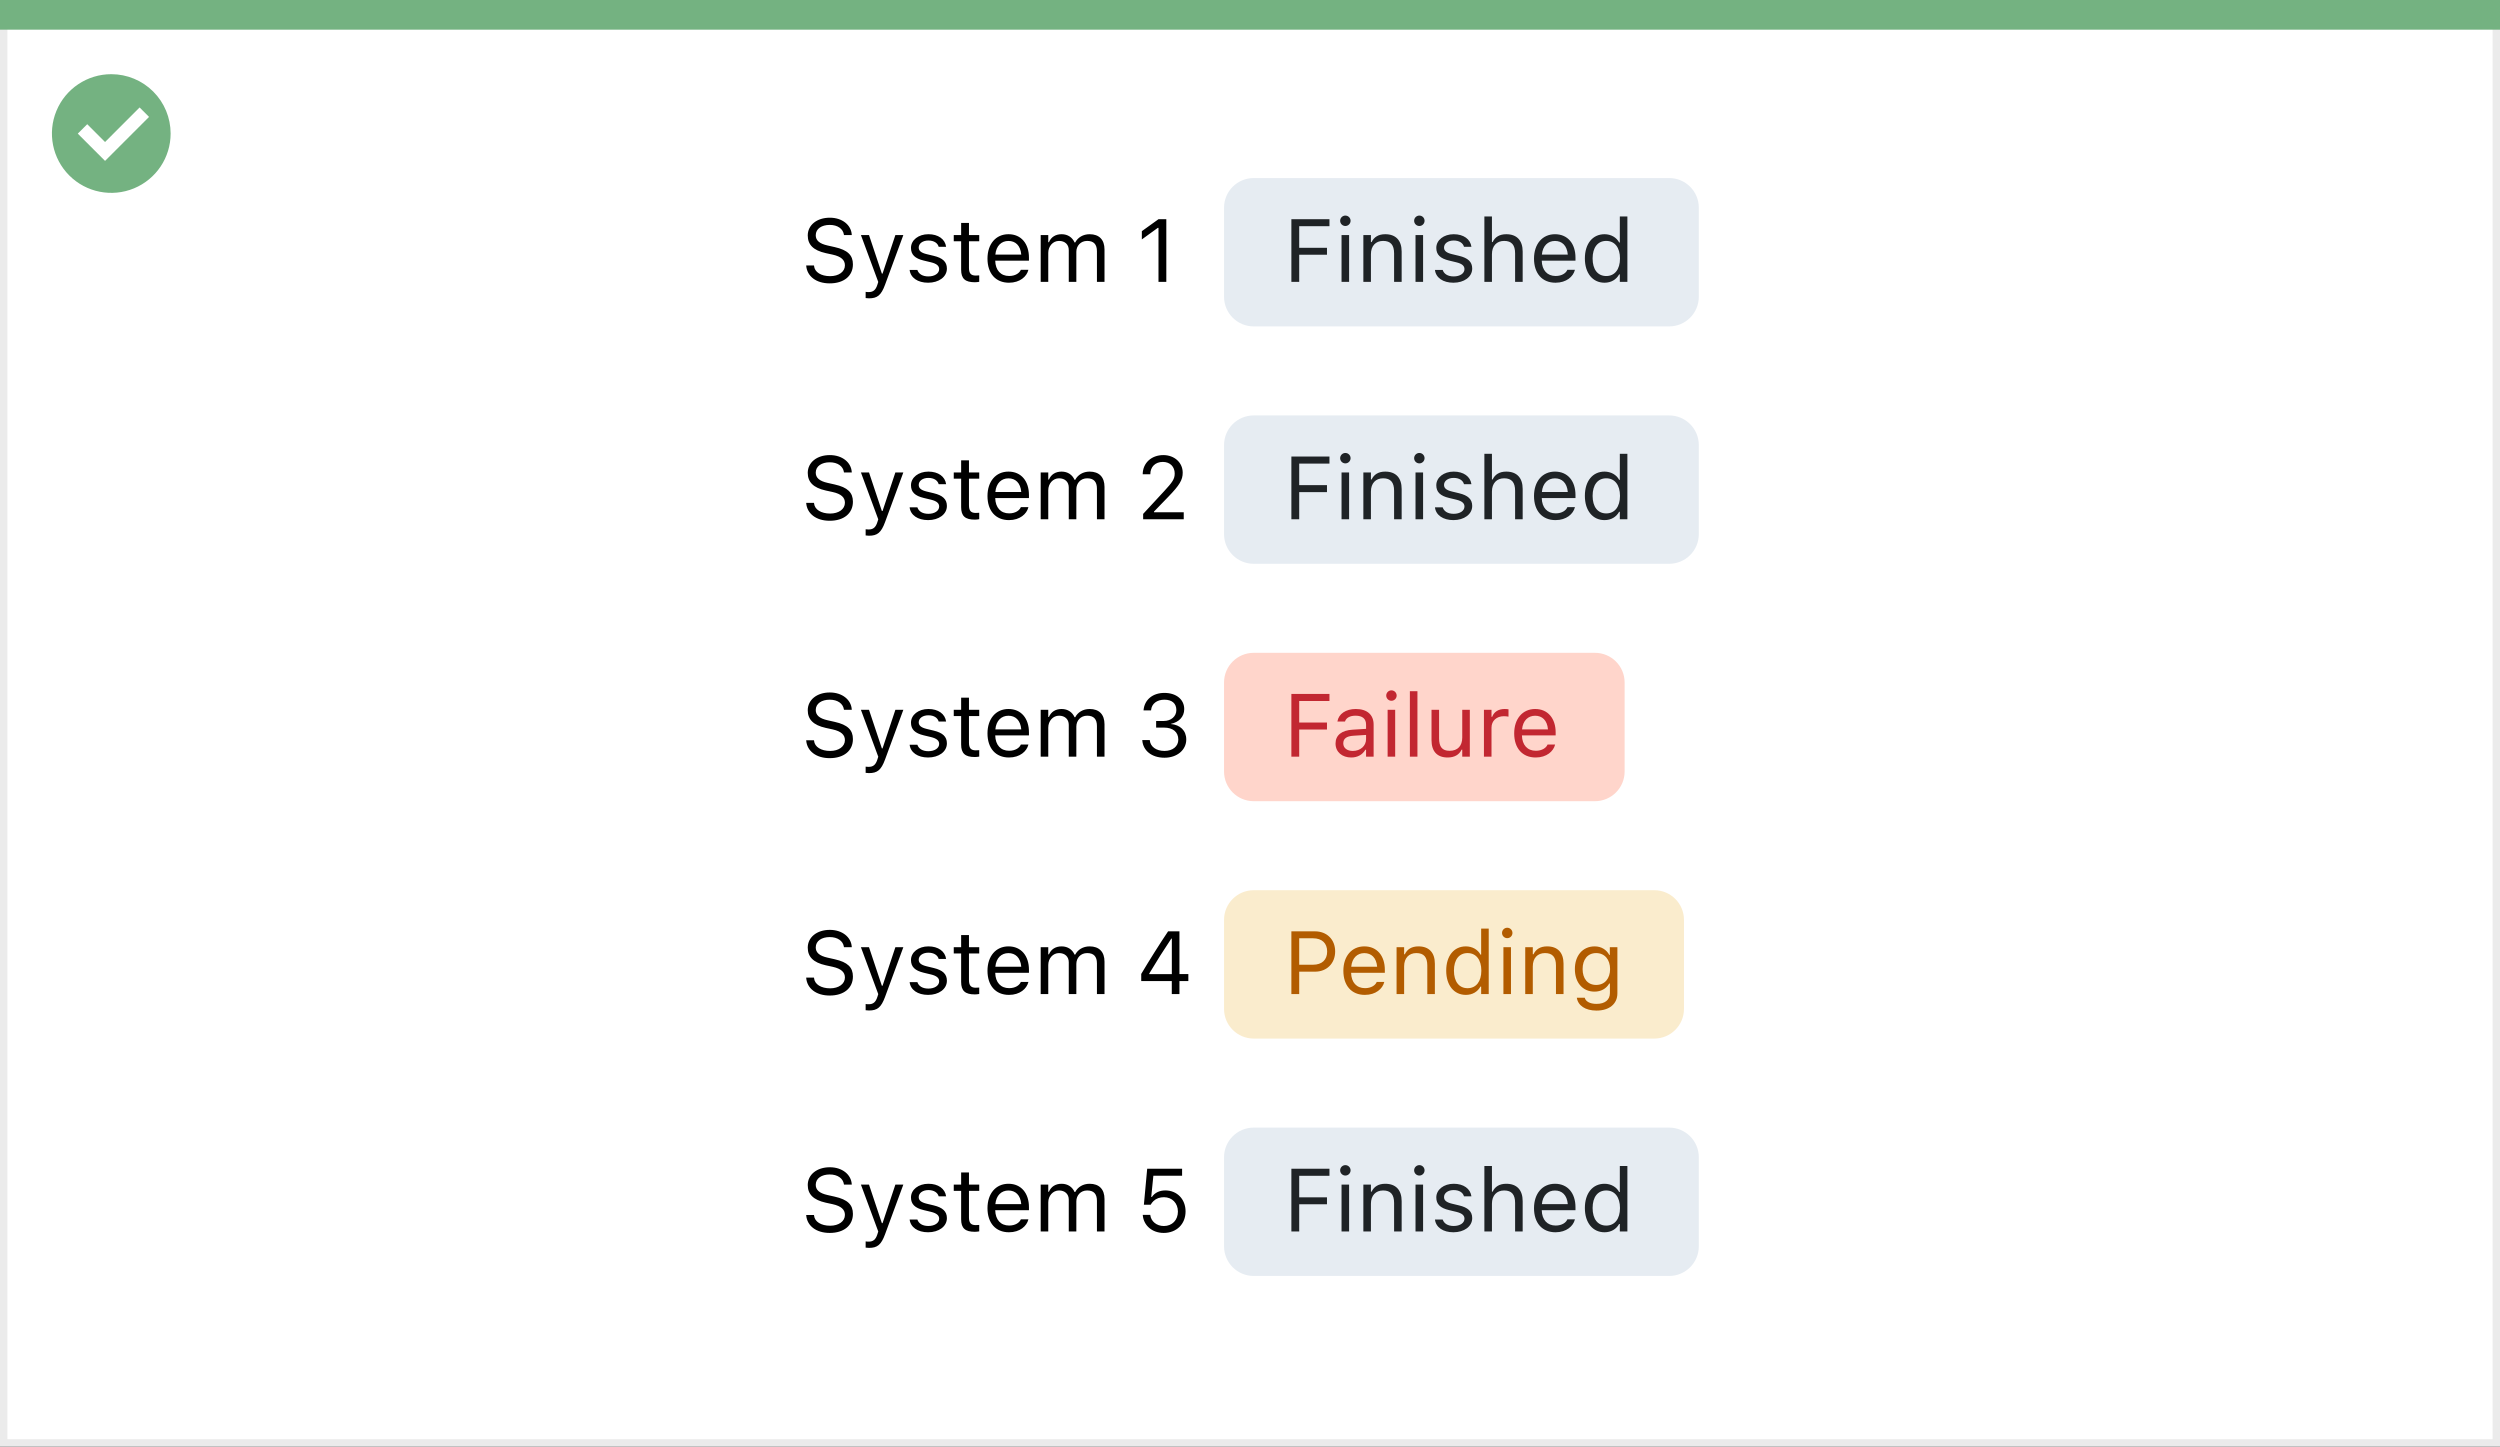 <svg width="337" height="195" viewBox="0 0 337 195" fill="none" xmlns="http://www.w3.org/2000/svg">
<rect x="0" y="0" width="337" height="195" fill="#333333" stroke="none"/>
<rect x="0.5" y="0.5" width="336" height="194" fill="white" stroke="#EBEBEB"/>
<path d="M0 0H337V4H0V0Z" fill="#74B281"/>
<path d="M15.003 10C11.767 9.999 8.849 11.947 7.61 14.936C6.371 17.926 7.055 21.367 9.342 23.656C11.63 25.944 15.071 26.629 18.061 25.391C21.051 24.153 23 21.236 23 18C23 15.879 22.158 13.844 20.658 12.344C19.159 10.844 17.125 10 15.003 10ZM14.161 21.689L10.486 18.015L11.758 16.741L14.161 19.144L18.819 14.485L20.091 15.759L14.161 21.689Z" fill="#74B281"/>
<mask id="mask0_1713_21355" style="mask-type:alpha" maskUnits="userSpaceOnUse" x="0" y="4" width="336" height="190">
<rect y="4" width="336" height="190" fill="#C4C4C4"/>
</mask>
<g mask="url(#mask0_1713_21355)">
<path d="M165 28C165 25.791 166.791 24 169 24H225C227.209 24 229 25.791 229 28V40C229 42.209 227.209 44 225 44H169C166.791 44 165 42.209 165 40V28Z" fill="#E6ECF2"/>
<path d="M174.078 38H175.133V34.338H178.877V33.4H175.133V30.494H179.211V29.545H174.078V38ZM181.355 30.465C181.742 30.465 182.059 30.148 182.059 29.762C182.059 29.375 181.742 29.059 181.355 29.059C180.969 29.059 180.652 29.375 180.652 29.762C180.652 30.148 180.969 30.465 181.355 30.465ZM180.84 38H181.859V31.684H180.84V38ZM183.781 38H184.801V34.262C184.801 33.154 185.439 32.475 186.447 32.475C187.455 32.475 187.924 33.02 187.924 34.156V38H188.943V33.91C188.943 32.41 188.152 31.572 186.734 31.572C185.803 31.572 185.211 31.965 184.895 32.633H184.801V31.684H183.781V38ZM191.328 30.465C191.715 30.465 192.031 30.148 192.031 29.762C192.031 29.375 191.715 29.059 191.328 29.059C190.941 29.059 190.625 29.375 190.625 29.762C190.625 30.148 190.941 30.465 191.328 30.465ZM190.812 38H191.832V31.684H190.812V38ZM195.922 38.111C197.357 38.111 198.453 37.332 198.453 36.207V36.195C198.453 35.293 197.879 34.777 196.689 34.49L195.717 34.256C194.973 34.074 194.656 33.805 194.656 33.377V33.365C194.656 32.809 195.207 32.422 195.957 32.422C196.719 32.422 197.211 32.768 197.346 33.266H198.348C198.207 32.234 197.287 31.572 195.963 31.572C194.621 31.572 193.613 32.363 193.613 33.412V33.418C193.613 34.326 194.146 34.842 195.33 35.123L196.309 35.357C197.088 35.545 197.41 35.844 197.41 36.272V36.283C197.41 36.857 196.807 37.262 195.957 37.262C195.148 37.262 194.645 36.916 194.475 36.389H193.432C193.549 37.432 194.516 38.111 195.922 38.111ZM200.094 38H201.113V34.262C201.113 33.154 201.752 32.475 202.76 32.475C203.768 32.475 204.236 33.02 204.236 34.156V38H205.256V33.91C205.256 32.41 204.465 31.572 203.047 31.572C202.115 31.572 201.523 31.965 201.207 32.633H201.113V29.176H200.094V38ZM209.68 38.111C211.168 38.111 212.07 37.268 212.287 36.412L212.299 36.365H211.279L211.256 36.418C211.086 36.799 210.559 37.203 209.703 37.203C208.578 37.203 207.857 36.441 207.828 35.135H212.375V34.736C212.375 32.85 211.332 31.572 209.615 31.572C207.898 31.572 206.785 32.908 206.785 34.859V34.865C206.785 36.846 207.875 38.111 209.68 38.111ZM209.609 32.48C210.541 32.48 211.232 33.072 211.338 34.32H207.846C207.957 33.119 208.672 32.48 209.609 32.48ZM216.289 38.111C217.168 38.111 217.871 37.695 218.258 36.992H218.352V38H219.371V29.176H218.352V32.68H218.258C217.912 32.006 217.156 31.572 216.289 31.572C214.684 31.572 213.641 32.855 213.641 34.836V34.848C213.641 36.816 214.689 38.111 216.289 38.111ZM216.523 37.209C215.369 37.209 214.684 36.318 214.684 34.848V34.836C214.684 33.365 215.369 32.475 216.523 32.475C217.672 32.475 218.375 33.377 218.375 34.836V34.848C218.375 36.307 217.672 37.209 216.523 37.209Z" fill="#1F2326"/>
<path d="M165 60C165 57.791 166.791 56 169 56H225C227.209 56 229 57.791 229 60V72C229 74.209 227.209 76 225 76H169C166.791 76 165 74.209 165 72V60Z" fill="#E6ECF2"/>
<path d="M174.078 70H175.133V66.338H178.877V65.4H175.133V62.494H179.211V61.545H174.078V70ZM181.355 62.465C181.742 62.465 182.059 62.148 182.059 61.762C182.059 61.375 181.742 61.059 181.355 61.059C180.969 61.059 180.652 61.375 180.652 61.762C180.652 62.148 180.969 62.465 181.355 62.465ZM180.84 70H181.859V63.684H180.84V70ZM183.781 70H184.801V66.262C184.801 65.154 185.439 64.475 186.447 64.475C187.455 64.475 187.924 65.019 187.924 66.156V70H188.943V65.91C188.943 64.41 188.152 63.572 186.734 63.572C185.803 63.572 185.211 63.965 184.895 64.633H184.801V63.684H183.781V70ZM191.328 62.465C191.715 62.465 192.031 62.148 192.031 61.762C192.031 61.375 191.715 61.059 191.328 61.059C190.941 61.059 190.625 61.375 190.625 61.762C190.625 62.148 190.941 62.465 191.328 62.465ZM190.812 70H191.832V63.684H190.812V70ZM195.922 70.111C197.357 70.111 198.453 69.332 198.453 68.207V68.195C198.453 67.293 197.879 66.777 196.689 66.49L195.717 66.256C194.973 66.074 194.656 65.805 194.656 65.377V65.365C194.656 64.809 195.207 64.422 195.957 64.422C196.719 64.422 197.211 64.768 197.346 65.266H198.348C198.207 64.234 197.287 63.572 195.963 63.572C194.621 63.572 193.613 64.363 193.613 65.412V65.418C193.613 66.326 194.146 66.842 195.33 67.123L196.309 67.357C197.088 67.545 197.41 67.844 197.41 68.272V68.283C197.41 68.857 196.807 69.262 195.957 69.262C195.148 69.262 194.645 68.916 194.475 68.389H193.432C193.549 69.432 194.516 70.111 195.922 70.111ZM200.094 70H201.113V66.262C201.113 65.154 201.752 64.475 202.76 64.475C203.768 64.475 204.236 65.019 204.236 66.156V70H205.256V65.91C205.256 64.41 204.465 63.572 203.047 63.572C202.115 63.572 201.523 63.965 201.207 64.633H201.113V61.176H200.094V70ZM209.68 70.111C211.168 70.111 212.07 69.268 212.287 68.412L212.299 68.365H211.279L211.256 68.418C211.086 68.799 210.559 69.203 209.703 69.203C208.578 69.203 207.857 68.441 207.828 67.135H212.375V66.736C212.375 64.85 211.332 63.572 209.615 63.572C207.898 63.572 206.785 64.908 206.785 66.859V66.865C206.785 68.846 207.875 70.111 209.68 70.111ZM209.609 64.481C210.541 64.481 211.232 65.072 211.338 66.32H207.846C207.957 65.119 208.672 64.481 209.609 64.481ZM216.289 70.111C217.168 70.111 217.871 69.695 218.258 68.992H218.352V70H219.371V61.176H218.352V64.68H218.258C217.912 64.006 217.156 63.572 216.289 63.572C214.684 63.572 213.641 64.856 213.641 66.836V66.848C213.641 68.816 214.689 70.111 216.289 70.111ZM216.523 69.209C215.369 69.209 214.684 68.318 214.684 66.848V66.836C214.684 65.365 215.369 64.475 216.523 64.475C217.672 64.475 218.375 65.377 218.375 66.836V66.848C218.375 68.307 217.672 69.209 216.523 69.209Z" fill="#1F2326"/>
<path d="M165 92C165 89.791 166.791 88 169 88H215C217.209 88 219 89.791 219 92V104C219 106.209 217.209 108 215 108H169C166.791 108 165 106.209 165 104V92Z" fill="#FFD5CB"/>
<path d="M174.078 102H175.133V98.338H178.877V97.4H175.133V94.494H179.211V93.545H174.078V102ZM182.141 102.111C182.99 102.111 183.652 101.742 184.051 101.068H184.145V102H185.164V97.676C185.164 96.363 184.303 95.572 182.762 95.572C181.414 95.572 180.453 96.24 180.289 97.231L180.283 97.266H181.303L181.309 97.248C181.473 96.756 181.971 96.475 182.727 96.475C183.67 96.475 184.145 96.897 184.145 97.676V98.25L182.334 98.361C180.863 98.449 180.031 99.1 180.031 100.225V100.236C180.031 101.385 180.939 102.111 182.141 102.111ZM181.074 100.213V100.201C181.074 99.574 181.496 99.234 182.457 99.176L184.145 99.07V99.644C184.145 100.547 183.389 101.227 182.352 101.227C181.619 101.227 181.074 100.852 181.074 100.213ZM187.566 94.465C187.953 94.465 188.27 94.148 188.27 93.762C188.27 93.375 187.953 93.059 187.566 93.059C187.18 93.059 186.863 93.375 186.863 93.762C186.863 94.148 187.18 94.465 187.566 94.465ZM187.051 102H188.07V95.684H187.051V102ZM190.051 102H191.07V93.176H190.051V102ZM195.143 102.111C196.068 102.111 196.707 101.73 197.018 101.057H197.111V102H198.131V95.684H197.111V99.422C197.111 100.529 196.52 101.209 195.406 101.209C194.398 101.209 193.988 100.664 193.988 99.527V95.684H192.969V99.773C192.969 101.268 193.707 102.111 195.143 102.111ZM200.035 102H201.055V98.086C201.055 97.16 201.746 96.545 202.719 96.545C202.941 96.545 203.135 96.568 203.346 96.603V95.613C203.246 95.596 203.029 95.572 202.836 95.572C201.98 95.572 201.389 95.959 201.148 96.621H201.055V95.684H200.035V102ZM207.008 102.111C208.496 102.111 209.398 101.268 209.615 100.412L209.627 100.365H208.607L208.584 100.418C208.414 100.799 207.887 101.203 207.031 101.203C205.906 101.203 205.186 100.441 205.156 99.135H209.703V98.736C209.703 96.85 208.66 95.572 206.943 95.572C205.227 95.572 204.113 96.908 204.113 98.859V98.865C204.113 100.846 205.203 102.111 207.008 102.111ZM206.938 96.481C207.869 96.481 208.561 97.072 208.666 98.32H205.174C205.285 97.119 206 96.481 206.938 96.481Z" fill="#C22731"/>
<path d="M165 124C165 121.791 166.791 120 169 120H223C225.209 120 227 121.791 227 124V136C227 138.209 225.209 140 223 140H169C166.791 140 165 138.209 165 136V124Z" fill="#FAECCD"/>
<path d="M174.078 134H175.133V130.982H177.266C178.854 130.982 179.979 129.863 179.979 128.258V128.246C179.979 126.641 178.854 125.545 177.266 125.545H174.078V134ZM176.996 126.482C178.203 126.482 178.9 127.145 178.9 128.258V128.27C178.9 129.383 178.203 130.045 176.996 130.045H175.133V126.482H176.996ZM183.98 134.111C185.469 134.111 186.371 133.268 186.588 132.412L186.6 132.365H185.58L185.557 132.418C185.387 132.799 184.859 133.203 184.004 133.203C182.879 133.203 182.158 132.441 182.129 131.135H186.676V130.736C186.676 128.85 185.633 127.572 183.916 127.572C182.199 127.572 181.086 128.908 181.086 130.859V130.865C181.086 132.846 182.176 134.111 183.98 134.111ZM183.91 128.48C184.842 128.48 185.533 129.072 185.639 130.32H182.146C182.258 129.119 182.973 128.48 183.91 128.48ZM188.258 134H189.277V130.262C189.277 129.154 189.916 128.475 190.924 128.475C191.932 128.475 192.4 129.02 192.4 130.156V134H193.42V129.91C193.42 128.41 192.629 127.572 191.211 127.572C190.279 127.572 189.688 127.965 189.371 128.633H189.277V127.684H188.258V134ZM197.598 134.111C198.477 134.111 199.18 133.695 199.566 132.992H199.66V134H200.68V125.176H199.66V128.68H199.566C199.221 128.006 198.465 127.572 197.598 127.572C195.992 127.572 194.949 128.855 194.949 130.836V130.848C194.949 132.816 195.998 134.111 197.598 134.111ZM197.832 133.209C196.678 133.209 195.992 132.318 195.992 130.848V130.836C195.992 129.365 196.678 128.475 197.832 128.475C198.98 128.475 199.684 129.377 199.684 130.836V130.848C199.684 132.307 198.98 133.209 197.832 133.209ZM203.176 126.465C203.562 126.465 203.879 126.148 203.879 125.762C203.879 125.375 203.562 125.059 203.176 125.059C202.789 125.059 202.473 125.375 202.473 125.762C202.473 126.148 202.789 126.465 203.176 126.465ZM202.66 134H203.68V127.684H202.66V134ZM205.602 134H206.621V130.262C206.621 129.154 207.26 128.475 208.268 128.475C209.275 128.475 209.744 129.02 209.744 130.156V134H210.764V129.91C210.764 128.41 209.973 127.572 208.555 127.572C207.623 127.572 207.031 127.965 206.715 128.633H206.621V127.684H205.602V134ZM215.211 136.227C216.934 136.227 218.023 135.324 218.023 133.912V127.684H217.004V128.727H216.934C216.547 128.012 215.855 127.572 214.965 127.572C213.312 127.572 212.293 128.855 212.293 130.625V130.637C212.293 132.406 213.307 133.672 214.941 133.672C215.809 133.672 216.523 133.279 216.922 132.582H217.016V133.859C217.016 134.791 216.342 135.324 215.211 135.324C214.303 135.324 213.74 134.984 213.629 134.504L213.623 134.498H212.568L212.557 134.504C212.715 135.541 213.688 136.227 215.211 136.227ZM215.164 132.77C213.992 132.77 213.336 131.891 213.336 130.637V130.625C213.336 129.371 213.992 128.475 215.164 128.475C216.33 128.475 217.039 129.371 217.039 130.625V130.637C217.039 131.891 216.336 132.77 215.164 132.77Z" fill="#B25C00"/>
<path d="M165 156C165 153.791 166.791 152 169 152H225C227.209 152 229 153.791 229 156V168C229 170.209 227.209 172 225 172H169C166.791 172 165 170.209 165 168V156Z" fill="#E6ECF2"/>
<path d="M174.078 166H175.133V162.338H178.877V161.4H175.133V158.494H179.211V157.545H174.078V166ZM181.355 158.465C181.742 158.465 182.059 158.148 182.059 157.762C182.059 157.375 181.742 157.059 181.355 157.059C180.969 157.059 180.652 157.375 180.652 157.762C180.652 158.148 180.969 158.465 181.355 158.465ZM180.84 166H181.859V159.684H180.84V166ZM183.781 166H184.801V162.262C184.801 161.154 185.439 160.475 186.447 160.475C187.455 160.475 187.924 161.02 187.924 162.156V166H188.943V161.91C188.943 160.41 188.152 159.572 186.734 159.572C185.803 159.572 185.211 159.965 184.895 160.633H184.801V159.684H183.781V166ZM191.328 158.465C191.715 158.465 192.031 158.148 192.031 157.762C192.031 157.375 191.715 157.059 191.328 157.059C190.941 157.059 190.625 157.375 190.625 157.762C190.625 158.148 190.941 158.465 191.328 158.465ZM190.812 166H191.832V159.684H190.812V166ZM195.922 166.111C197.357 166.111 198.453 165.332 198.453 164.207V164.195C198.453 163.293 197.879 162.777 196.689 162.49L195.717 162.256C194.973 162.074 194.656 161.805 194.656 161.377V161.365C194.656 160.809 195.207 160.422 195.957 160.422C196.719 160.422 197.211 160.768 197.346 161.266H198.348C198.207 160.234 197.287 159.572 195.963 159.572C194.621 159.572 193.613 160.363 193.613 161.412V161.418C193.613 162.326 194.146 162.842 195.33 163.123L196.309 163.357C197.088 163.545 197.41 163.844 197.41 164.271V164.283C197.41 164.857 196.807 165.262 195.957 165.262C195.148 165.262 194.645 164.916 194.475 164.389H193.432C193.549 165.432 194.516 166.111 195.922 166.111ZM200.094 166H201.113V162.262C201.113 161.154 201.752 160.475 202.76 160.475C203.768 160.475 204.236 161.02 204.236 162.156V166H205.256V161.91C205.256 160.41 204.465 159.572 203.047 159.572C202.115 159.572 201.523 159.965 201.207 160.633H201.113V157.176H200.094V166ZM209.68 166.111C211.168 166.111 212.07 165.268 212.287 164.412L212.299 164.365H211.279L211.256 164.418C211.086 164.799 210.559 165.203 209.703 165.203C208.578 165.203 207.857 164.441 207.828 163.135H212.375V162.736C212.375 160.85 211.332 159.572 209.615 159.572C207.898 159.572 206.785 160.908 206.785 162.859V162.865C206.785 164.846 207.875 166.111 209.68 166.111ZM209.609 160.48C210.541 160.48 211.232 161.072 211.338 162.32H207.846C207.957 161.119 208.672 160.48 209.609 160.48ZM216.289 166.111C217.168 166.111 217.871 165.695 218.258 164.992H218.352V166H219.371V157.176H218.352V160.68H218.258C217.912 160.006 217.156 159.572 216.289 159.572C214.684 159.572 213.641 160.855 213.641 162.836V162.848C213.641 164.816 214.689 166.111 216.289 166.111ZM216.523 165.209C215.369 165.209 214.684 164.318 214.684 162.848V162.836C214.684 161.365 215.369 160.475 216.523 160.475C217.672 160.475 218.375 161.377 218.375 162.836V162.848C218.375 164.307 217.672 165.209 216.523 165.209Z" fill="#1F2326"/>
<path d="M111.85 38.199C113.736 38.199 114.973 37.215 114.973 35.633V35.627C114.973 34.408 114.275 33.699 112.512 33.307L111.574 33.096C110.426 32.844 109.963 32.387 109.963 31.713V31.707C109.963 30.822 110.777 30.324 111.832 30.318C112.934 30.312 113.637 30.863 113.754 31.607L113.766 31.684H114.82L114.814 31.602C114.727 30.342 113.549 29.346 111.861 29.346C110.115 29.346 108.891 30.336 108.885 31.736V31.742C108.885 32.967 109.617 33.746 111.311 34.121L112.248 34.326C113.408 34.584 113.895 35.065 113.895 35.768V35.773C113.895 36.635 113.057 37.227 111.908 37.227C110.689 37.227 109.811 36.693 109.734 35.85L109.729 35.785H108.674L108.68 35.85C108.803 37.227 109.998 38.199 111.85 38.199ZM117.141 40.215C118.26 40.215 118.781 39.805 119.303 38.387L121.77 31.684H120.697L118.969 36.881H118.875L117.141 31.684H116.051L118.389 38.006L118.271 38.381C118.043 39.107 117.691 39.371 117.111 39.371C116.971 39.371 116.812 39.365 116.689 39.342V40.18C116.83 40.203 117.006 40.215 117.141 40.215ZM125.109 38.111C126.545 38.111 127.641 37.332 127.641 36.207V36.195C127.641 35.293 127.066 34.777 125.877 34.49L124.904 34.256C124.16 34.074 123.844 33.805 123.844 33.377V33.365C123.844 32.809 124.395 32.422 125.145 32.422C125.906 32.422 126.398 32.768 126.533 33.266H127.535C127.395 32.234 126.475 31.572 125.15 31.572C123.809 31.572 122.801 32.363 122.801 33.412V33.418C122.801 34.326 123.334 34.842 124.518 35.123L125.496 35.357C126.275 35.545 126.598 35.844 126.598 36.272V36.283C126.598 36.857 125.994 37.262 125.145 37.262C124.336 37.262 123.832 36.916 123.662 36.389H122.619C122.736 37.432 123.703 38.111 125.109 38.111ZM131.408 38.047C131.607 38.047 131.801 38.023 132 37.988V37.121C131.812 37.139 131.713 37.145 131.531 37.145C130.875 37.145 130.617 36.846 130.617 36.102V32.527H132V31.684H130.617V30.049H129.562V31.684H128.566V32.527H129.562V36.359C129.562 37.566 130.107 38.047 131.408 38.047ZM136.008 38.111C137.496 38.111 138.398 37.268 138.615 36.412L138.627 36.365H137.607L137.584 36.418C137.414 36.799 136.887 37.203 136.031 37.203C134.906 37.203 134.186 36.441 134.156 35.135H138.703V34.736C138.703 32.85 137.66 31.572 135.943 31.572C134.227 31.572 133.113 32.908 133.113 34.859V34.865C133.113 36.846 134.203 38.111 136.008 38.111ZM135.938 32.48C136.869 32.48 137.561 33.072 137.666 34.32H134.174C134.285 33.119 135 32.48 135.938 32.48ZM140.285 38H141.305V34.086C141.305 33.195 141.932 32.475 142.758 32.475C143.555 32.475 144.07 32.961 144.07 33.711V38H145.09V33.94C145.09 33.137 145.67 32.475 146.549 32.475C147.439 32.475 147.867 32.938 147.867 33.869V38H148.887V33.635C148.887 32.31 148.166 31.572 146.877 31.572C146.004 31.572 145.283 32.012 144.943 32.68H144.85C144.557 32.023 143.959 31.572 143.104 31.572C142.277 31.572 141.68 31.965 141.398 32.645H141.305V31.684H140.285V38ZM156.164 38H157.219V29.545H156.17L153.92 31.162V32.275L156.07 30.717H156.164V38Z" fill="black"/>
<path d="M111.85 70.199C113.736 70.199 114.973 69.215 114.973 67.633V67.627C114.973 66.408 114.275 65.699 112.512 65.307L111.574 65.096C110.426 64.844 109.963 64.387 109.963 63.713V63.707C109.963 62.822 110.777 62.324 111.832 62.318C112.934 62.312 113.637 62.863 113.754 63.607L113.766 63.684H114.82L114.814 63.602C114.727 62.342 113.549 61.346 111.861 61.346C110.115 61.346 108.891 62.336 108.885 63.736V63.742C108.885 64.967 109.617 65.746 111.311 66.121L112.248 66.326C113.408 66.584 113.895 67.064 113.895 67.768V67.773C113.895 68.635 113.057 69.227 111.908 69.227C110.689 69.227 109.811 68.693 109.734 67.85L109.729 67.785H108.674L108.68 67.85C108.803 69.227 109.998 70.199 111.85 70.199ZM117.141 72.215C118.26 72.215 118.781 71.805 119.303 70.387L121.77 63.684H120.697L118.969 68.881H118.875L117.141 63.684H116.051L118.389 70.006L118.271 70.381C118.043 71.107 117.691 71.371 117.111 71.371C116.971 71.371 116.812 71.365 116.689 71.342V72.18C116.83 72.203 117.006 72.215 117.141 72.215ZM125.109 70.111C126.545 70.111 127.641 69.332 127.641 68.207V68.195C127.641 67.293 127.066 66.777 125.877 66.49L124.904 66.256C124.16 66.074 123.844 65.805 123.844 65.377V65.365C123.844 64.809 124.395 64.422 125.145 64.422C125.906 64.422 126.398 64.768 126.533 65.266H127.535C127.395 64.234 126.475 63.572 125.15 63.572C123.809 63.572 122.801 64.363 122.801 65.412V65.418C122.801 66.326 123.334 66.842 124.518 67.123L125.496 67.357C126.275 67.545 126.598 67.844 126.598 68.272V68.283C126.598 68.857 125.994 69.262 125.145 69.262C124.336 69.262 123.832 68.916 123.662 68.389H122.619C122.736 69.432 123.703 70.111 125.109 70.111ZM131.408 70.047C131.607 70.047 131.801 70.023 132 69.988V69.121C131.812 69.139 131.713 69.144 131.531 69.144C130.875 69.144 130.617 68.846 130.617 68.102V64.527H132V63.684H130.617V62.049H129.562V63.684H128.566V64.527H129.562V68.359C129.562 69.566 130.107 70.047 131.408 70.047ZM136.008 70.111C137.496 70.111 138.398 69.268 138.615 68.412L138.627 68.365H137.607L137.584 68.418C137.414 68.799 136.887 69.203 136.031 69.203C134.906 69.203 134.186 68.441 134.156 67.135H138.703V66.736C138.703 64.85 137.66 63.572 135.943 63.572C134.227 63.572 133.113 64.908 133.113 66.859V66.865C133.113 68.846 134.203 70.111 136.008 70.111ZM135.938 64.481C136.869 64.481 137.561 65.072 137.666 66.32H134.174C134.285 65.119 135 64.481 135.938 64.481ZM140.285 70H141.305V66.086C141.305 65.195 141.932 64.475 142.758 64.475C143.555 64.475 144.07 64.961 144.07 65.711V70H145.09V65.939C145.09 65.137 145.67 64.475 146.549 64.475C147.439 64.475 147.867 64.938 147.867 65.869V70H148.887V65.635C148.887 64.311 148.166 63.572 146.877 63.572C146.004 63.572 145.283 64.012 144.943 64.68H144.85C144.557 64.023 143.959 63.572 143.104 63.572C142.277 63.572 141.68 63.965 141.398 64.644H141.305V63.684H140.285V70ZM154.096 70H159.568V69.051H155.561V68.957L157.482 66.971C159.012 65.394 159.428 64.691 159.428 63.725V63.713C159.428 62.348 158.297 61.346 156.82 61.346C155.203 61.346 154.043 62.424 154.037 63.924L154.049 63.93L155.057 63.935L155.062 63.924C155.062 62.928 155.736 62.266 156.75 62.266C157.746 62.266 158.35 62.934 158.35 63.824V63.836C158.35 64.574 158.033 65.014 156.955 66.18L154.096 69.273V70Z" fill="black"/>
<path d="M111.85 102.199C113.736 102.199 114.973 101.215 114.973 99.633V99.627C114.973 98.408 114.275 97.699 112.512 97.307L111.574 97.096C110.426 96.844 109.963 96.387 109.963 95.713V95.707C109.963 94.822 110.777 94.324 111.832 94.318C112.934 94.312 113.637 94.863 113.754 95.607L113.766 95.684H114.82L114.814 95.602C114.727 94.342 113.549 93.346 111.861 93.346C110.115 93.346 108.891 94.336 108.885 95.736V95.742C108.885 96.967 109.617 97.746 111.311 98.121L112.248 98.326C113.408 98.584 113.895 99.064 113.895 99.768V99.773C113.895 100.635 113.057 101.227 111.908 101.227C110.689 101.227 109.811 100.693 109.734 99.85L109.729 99.785H108.674L108.68 99.85C108.803 101.227 109.998 102.199 111.85 102.199ZM117.141 104.215C118.26 104.215 118.781 103.805 119.303 102.387L121.77 95.684H120.697L118.969 100.881H118.875L117.141 95.684H116.051L118.389 102.006L118.271 102.381C118.043 103.107 117.691 103.371 117.111 103.371C116.971 103.371 116.812 103.365 116.689 103.342V104.18C116.83 104.203 117.006 104.215 117.141 104.215ZM125.109 102.111C126.545 102.111 127.641 101.332 127.641 100.207V100.195C127.641 99.293 127.066 98.777 125.877 98.49L124.904 98.256C124.16 98.074 123.844 97.805 123.844 97.377V97.365C123.844 96.809 124.395 96.422 125.145 96.422C125.906 96.422 126.398 96.768 126.533 97.266H127.535C127.395 96.234 126.475 95.572 125.15 95.572C123.809 95.572 122.801 96.363 122.801 97.412V97.418C122.801 98.326 123.334 98.842 124.518 99.123L125.496 99.357C126.275 99.545 126.598 99.844 126.598 100.271V100.283C126.598 100.857 125.994 101.262 125.145 101.262C124.336 101.262 123.832 100.916 123.662 100.389H122.619C122.736 101.432 123.703 102.111 125.109 102.111ZM131.408 102.047C131.607 102.047 131.801 102.023 132 101.988V101.121C131.812 101.139 131.713 101.145 131.531 101.145C130.875 101.145 130.617 100.846 130.617 100.102V96.527H132V95.684H130.617V94.049H129.562V95.684H128.566V96.527H129.562V100.359C129.562 101.566 130.107 102.047 131.408 102.047ZM136.008 102.111C137.496 102.111 138.398 101.268 138.615 100.412L138.627 100.365H137.607L137.584 100.418C137.414 100.799 136.887 101.203 136.031 101.203C134.906 101.203 134.186 100.441 134.156 99.135H138.703V98.736C138.703 96.85 137.66 95.572 135.943 95.572C134.227 95.572 133.113 96.908 133.113 98.859V98.865C133.113 100.846 134.203 102.111 136.008 102.111ZM135.938 96.481C136.869 96.481 137.561 97.072 137.666 98.32H134.174C134.285 97.119 135 96.481 135.938 96.481ZM140.285 102H141.305V98.086C141.305 97.195 141.932 96.475 142.758 96.475C143.555 96.475 144.07 96.961 144.07 97.711V102H145.09V97.939C145.09 97.137 145.67 96.475 146.549 96.475C147.439 96.475 147.867 96.938 147.867 97.869V102H148.887V97.635C148.887 96.311 148.166 95.572 146.877 95.572C146.004 95.572 145.283 96.012 144.943 96.68H144.85C144.557 96.023 143.959 95.572 143.104 95.572C142.277 95.572 141.68 95.965 141.398 96.644H141.305V95.684H140.285V102ZM156.973 102.141C158.666 102.141 159.908 101.098 159.908 99.686V99.674C159.908 98.473 159.07 97.705 157.84 97.6V97.576C158.895 97.353 159.633 96.639 159.633 95.596V95.584C159.633 94.301 158.572 93.404 156.961 93.404C155.379 93.404 154.289 94.324 154.154 95.701L154.148 95.76H155.162L155.168 95.701C155.256 94.846 155.965 94.318 156.961 94.318C157.992 94.318 158.572 94.828 158.572 95.713V95.725C158.572 96.568 157.869 97.189 156.861 97.189H155.848V98.08H156.908C158.092 98.08 158.836 98.66 158.836 99.697V99.709C158.836 100.605 158.08 101.227 156.973 101.227C155.848 101.227 155.08 100.652 154.998 99.82L154.992 99.762H153.979L153.984 99.832C154.096 101.168 155.227 102.141 156.973 102.141Z" fill="black"/>
<path d="M111.85 134.199C113.736 134.199 114.973 133.215 114.973 131.633V131.627C114.973 130.408 114.275 129.699 112.512 129.307L111.574 129.096C110.426 128.844 109.963 128.387 109.963 127.713V127.707C109.963 126.822 110.777 126.324 111.832 126.318C112.934 126.312 113.637 126.863 113.754 127.607L113.766 127.684H114.82L114.814 127.602C114.727 126.342 113.549 125.346 111.861 125.346C110.115 125.346 108.891 126.336 108.885 127.736V127.742C108.885 128.967 109.617 129.746 111.311 130.121L112.248 130.326C113.408 130.584 113.895 131.064 113.895 131.768V131.773C113.895 132.635 113.057 133.227 111.908 133.227C110.689 133.227 109.811 132.693 109.734 131.85L109.729 131.785H108.674L108.68 131.85C108.803 133.227 109.998 134.199 111.85 134.199ZM117.141 136.215C118.26 136.215 118.781 135.805 119.303 134.387L121.77 127.684H120.697L118.969 132.881H118.875L117.141 127.684H116.051L118.389 134.006L118.271 134.381C118.043 135.107 117.691 135.371 117.111 135.371C116.971 135.371 116.812 135.365 116.689 135.342V136.18C116.83 136.203 117.006 136.215 117.141 136.215ZM125.109 134.111C126.545 134.111 127.641 133.332 127.641 132.207V132.195C127.641 131.293 127.066 130.777 125.877 130.49L124.904 130.256C124.16 130.074 123.844 129.805 123.844 129.377V129.365C123.844 128.809 124.395 128.422 125.145 128.422C125.906 128.422 126.398 128.768 126.533 129.266H127.535C127.395 128.234 126.475 127.572 125.15 127.572C123.809 127.572 122.801 128.363 122.801 129.412V129.418C122.801 130.326 123.334 130.842 124.518 131.123L125.496 131.357C126.275 131.545 126.598 131.844 126.598 132.271V132.283C126.598 132.857 125.994 133.262 125.145 133.262C124.336 133.262 123.832 132.916 123.662 132.389H122.619C122.736 133.432 123.703 134.111 125.109 134.111ZM131.408 134.047C131.607 134.047 131.801 134.023 132 133.988V133.121C131.812 133.139 131.713 133.145 131.531 133.145C130.875 133.145 130.617 132.846 130.617 132.102V128.527H132V127.684H130.617V126.049H129.562V127.684H128.566V128.527H129.562V132.359C129.562 133.566 130.107 134.047 131.408 134.047ZM136.008 134.111C137.496 134.111 138.398 133.268 138.615 132.412L138.627 132.365H137.607L137.584 132.418C137.414 132.799 136.887 133.203 136.031 133.203C134.906 133.203 134.186 132.441 134.156 131.135H138.703V130.736C138.703 128.85 137.66 127.572 135.943 127.572C134.227 127.572 133.113 128.908 133.113 130.859V130.865C133.113 132.846 134.203 134.111 136.008 134.111ZM135.938 128.48C136.869 128.48 137.561 129.072 137.666 130.32H134.174C134.285 129.119 135 128.48 135.938 128.48ZM140.285 134H141.305V130.086C141.305 129.195 141.932 128.475 142.758 128.475C143.555 128.475 144.07 128.961 144.07 129.711V134H145.09V129.939C145.09 129.137 145.67 128.475 146.549 128.475C147.439 128.475 147.867 128.938 147.867 129.869V134H148.887V129.635C148.887 128.311 148.166 127.572 146.877 127.572C146.004 127.572 145.283 128.012 144.943 128.68H144.85C144.557 128.023 143.959 127.572 143.104 127.572C142.277 127.572 141.68 127.965 141.398 128.645H141.305V127.684H140.285V134ZM157.957 134H158.988V132.248H160.189V131.305H158.988V125.545H157.459C156.275 127.309 154.98 129.371 153.838 131.287V132.248H157.957V134ZM154.916 131.311V131.24C155.836 129.688 156.943 127.941 157.893 126.523H157.963V131.311H154.916Z" fill="black"/>
<path d="M111.85 166.199C113.736 166.199 114.973 165.215 114.973 163.633V163.627C114.973 162.408 114.275 161.699 112.512 161.307L111.574 161.096C110.426 160.844 109.963 160.387 109.963 159.713V159.707C109.963 158.822 110.777 158.324 111.832 158.318C112.934 158.312 113.637 158.863 113.754 159.607L113.766 159.684H114.82L114.814 159.602C114.727 158.342 113.549 157.346 111.861 157.346C110.115 157.346 108.891 158.336 108.885 159.736V159.742C108.885 160.967 109.617 161.746 111.311 162.121L112.248 162.326C113.408 162.584 113.895 163.064 113.895 163.768V163.773C113.895 164.635 113.057 165.227 111.908 165.227C110.689 165.227 109.811 164.693 109.734 163.85L109.729 163.785H108.674L108.68 163.85C108.803 165.227 109.998 166.199 111.85 166.199ZM117.141 168.215C118.26 168.215 118.781 167.805 119.303 166.387L121.77 159.684H120.697L118.969 164.881H118.875L117.141 159.684H116.051L118.389 166.006L118.271 166.381C118.043 167.107 117.691 167.371 117.111 167.371C116.971 167.371 116.812 167.365 116.689 167.342V168.18C116.83 168.203 117.006 168.215 117.141 168.215ZM125.109 166.111C126.545 166.111 127.641 165.332 127.641 164.207V164.195C127.641 163.293 127.066 162.777 125.877 162.49L124.904 162.256C124.16 162.074 123.844 161.805 123.844 161.377V161.365C123.844 160.809 124.395 160.422 125.145 160.422C125.906 160.422 126.398 160.768 126.533 161.266H127.535C127.395 160.234 126.475 159.572 125.15 159.572C123.809 159.572 122.801 160.363 122.801 161.412V161.418C122.801 162.326 123.334 162.842 124.518 163.123L125.496 163.357C126.275 163.545 126.598 163.844 126.598 164.271V164.283C126.598 164.857 125.994 165.262 125.145 165.262C124.336 165.262 123.832 164.916 123.662 164.389H122.619C122.736 165.432 123.703 166.111 125.109 166.111ZM131.408 166.047C131.607 166.047 131.801 166.023 132 165.988V165.121C131.812 165.139 131.713 165.145 131.531 165.145C130.875 165.145 130.617 164.846 130.617 164.102V160.527H132V159.684H130.617V158.049H129.562V159.684H128.566V160.527H129.562V164.359C129.562 165.566 130.107 166.047 131.408 166.047ZM136.008 166.111C137.496 166.111 138.398 165.268 138.615 164.412L138.627 164.365H137.607L137.584 164.418C137.414 164.799 136.887 165.203 136.031 165.203C134.906 165.203 134.186 164.441 134.156 163.135H138.703V162.736C138.703 160.85 137.66 159.572 135.943 159.572C134.227 159.572 133.113 160.908 133.113 162.859V162.865C133.113 164.846 134.203 166.111 136.008 166.111ZM135.938 160.48C136.869 160.48 137.561 161.072 137.666 162.32H134.174C134.285 161.119 135 160.48 135.938 160.48ZM140.285 166H141.305V162.086C141.305 161.195 141.932 160.475 142.758 160.475C143.555 160.475 144.07 160.961 144.07 161.711V166H145.09V161.939C145.09 161.137 145.67 160.475 146.549 160.475C147.439 160.475 147.867 160.938 147.867 161.869V166H148.887V161.635C148.887 160.311 148.166 159.572 146.877 159.572C146.004 159.572 145.283 160.012 144.943 160.68H144.85C144.557 160.023 143.959 159.572 143.104 159.572C142.277 159.572 141.68 159.965 141.398 160.645H141.305V159.684H140.285V166ZM156.873 166.199C158.59 166.199 159.814 165.01 159.814 163.305V163.293C159.814 161.658 158.672 160.469 157.084 160.469C156.316 160.469 155.654 160.779 155.279 161.348H155.186L155.473 158.488H159.346V157.545H154.641L154.195 162.402H155.109C155.215 162.203 155.35 162.039 155.496 161.898C155.859 161.553 156.34 161.383 156.902 161.383C157.998 161.383 158.783 162.186 158.783 163.311V163.322C158.783 164.465 158.01 165.268 156.885 165.268C155.895 165.268 155.162 164.623 155.062 163.814L155.057 163.768H154.043L154.049 163.832C154.172 165.186 155.297 166.199 156.873 166.199Z" fill="black"/>
</g>
</svg>
